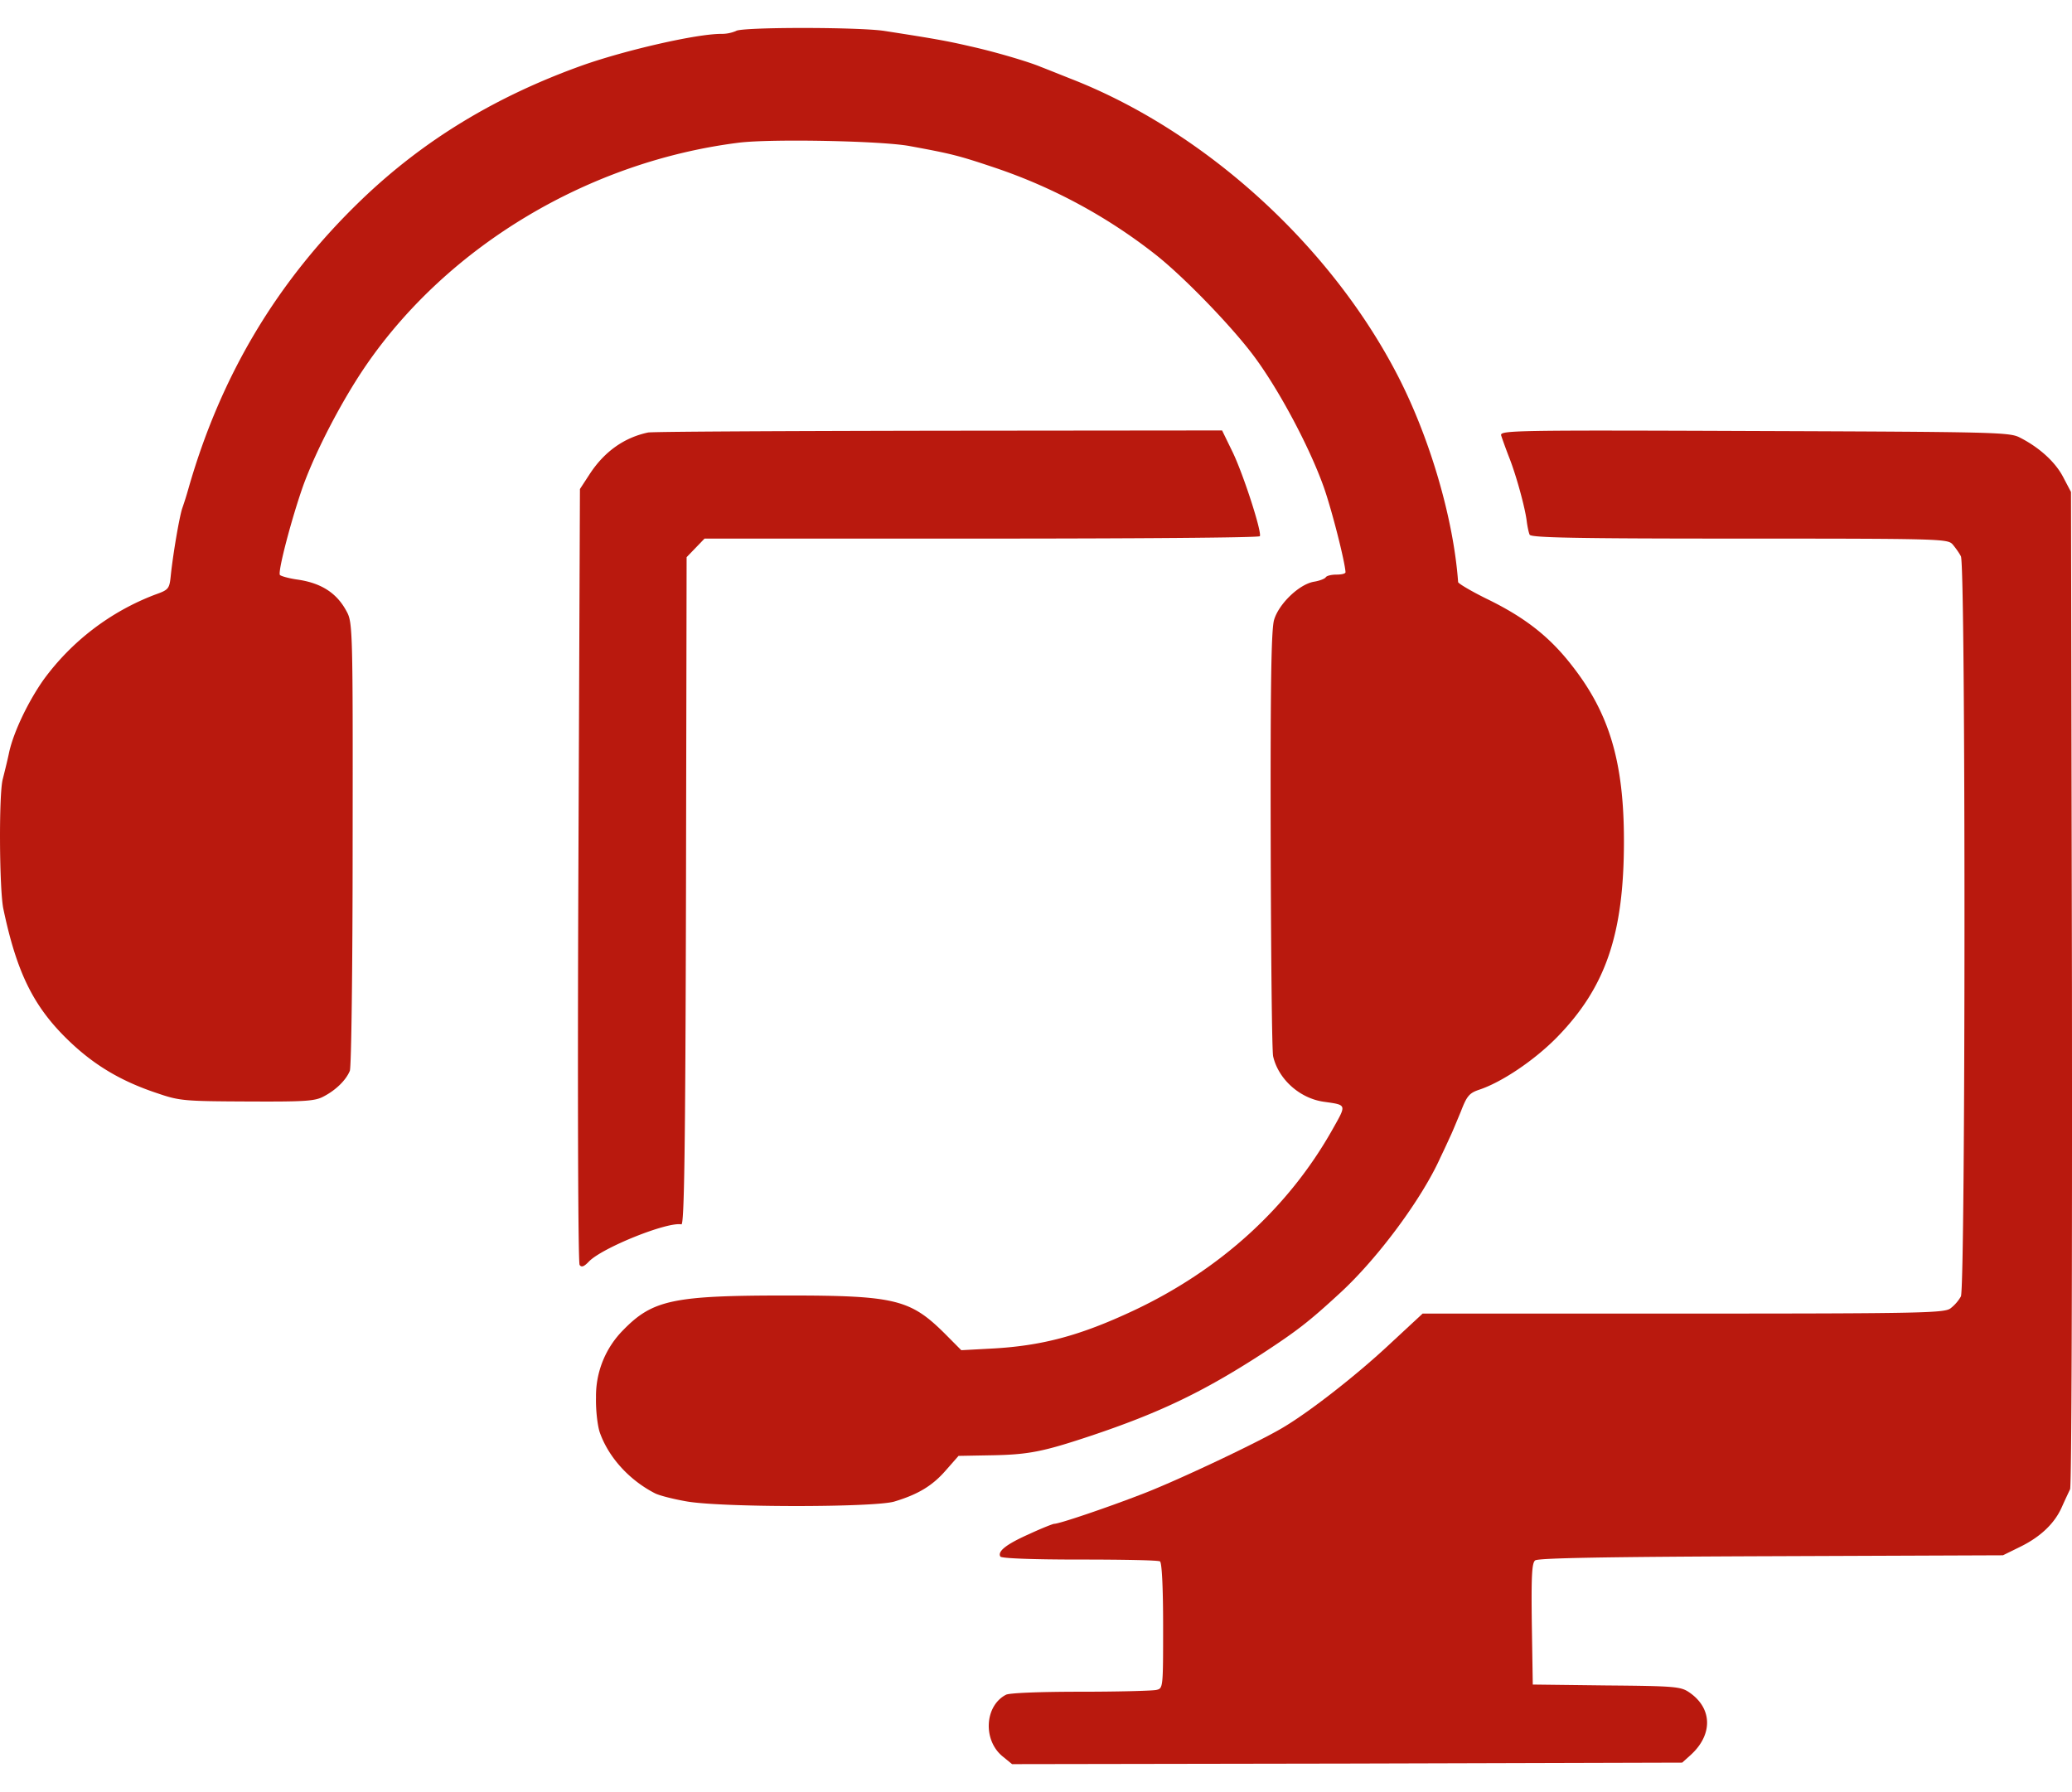 <svg xmlns="http://www.w3.org/2000/svg" fill="none" viewBox="0 0 37 32">
  <path fill="#B9190E" d="M13.146.552a.659.659 0 0 1-.27.053c-.443 0-1.702.29-2.464.558-1.564.558-2.85 1.341-3.956 2.403C4.954 5.01 3.943 6.698 3.363 8.731a5.756 5.756 0 0 1-.11.349c-.05.155-.155.762-.2 1.164-.027.273-.032.284-.287.375a4.405 4.405 0 0 0-1.988 1.518c-.276.392-.53.923-.613 1.287-.033.161-.089.381-.116.489-.072.268-.061 1.963.01 2.311.238 1.137.537 1.749 1.16 2.35.46.445.945.734 1.597.949.392.134.475.14 1.602.145 1.039.005 1.21-.006 1.365-.092.215-.112.397-.29.464-.456.027-.07.05-1.84.05-4.06.005-3.808 0-3.947-.106-4.14-.176-.333-.458-.515-.9-.574-.144-.022-.276-.06-.293-.08-.039-.065.21-1.01.414-1.588.232-.639.696-1.529 1.122-2.151C8.009 4.38 10.528 2.88 13.2 2.547c.58-.07 2.536-.032 3.038.06.757.139.879.17 1.52.385a9.592 9.592 0 0 1 2.872 1.55c.492.386 1.31 1.229 1.718 1.76.459.595 1.033 1.668 1.293 2.402.143.408.375 1.32.386 1.513 0 .027-.072.043-.16.043-.094 0-.177.021-.193.048-.017.027-.116.065-.216.08-.265.049-.624.398-.707.682-.05.177-.066 1.148-.06 3.937.005 2.032.022 3.77.044 3.856.094.408.475.75.906.81.414.059.408.043.154.493-.784 1.395-2.01 2.51-3.552 3.235-.96.45-1.64.633-2.557.68l-.52.028-.298-.3c-.613-.607-.884-.677-2.812-.677-2.021 0-2.397.075-2.922.612a1.671 1.671 0 0 0-.491 1.212c-.006.22.027.499.066.617.155.445.525.853.983 1.089.066.037.315.102.553.144.596.113 3.353.113 3.723.006.43-.129.685-.285.922-.558l.227-.258.547-.01c.696-.01.95-.06 1.817-.349 1.215-.407 1.994-.777 3.055-1.464.63-.413.834-.569 1.403-1.094.674-.622 1.458-1.684 1.784-2.414.078-.16.16-.343.188-.402.028-.06.105-.247.177-.419.105-.273.149-.327.326-.386.403-.134.977-.52 1.38-.927.879-.896 1.205-1.846 1.205-3.514 0-1.41-.26-2.28-.928-3.132-.403-.52-.845-.864-1.53-1.196-.271-.134-.497-.268-.503-.295-.083-1.142-.508-2.585-1.083-3.696-1.204-2.327-3.452-4.365-5.838-5.293-.232-.092-.47-.188-.53-.21-.21-.09-.83-.273-1.271-.37-.415-.096-.63-.134-1.525-.273-.464-.07-2.535-.07-2.646 0Z"/>
  <path fill="#B9190E" d="M11.571 7.723c-.425.091-.773.338-1.033.73l-.182.279-.028 6.892c-.016 3.92-.005 6.919.022 6.962.033.048.078.032.166-.06.237-.246 1.398-.713 1.652-.664.05.005.071-1.271.082-5.949l.011-5.964.16-.166.16-.166h4.945c2.723 0 4.96-.016 4.971-.043.04-.07-.292-1.1-.486-1.502l-.188-.386-5.07.005c-2.79.005-5.121.016-5.182.032ZM26.807 7.777c.017.054.078.225.138.38.127.317.293.918.32 1.165.012.086.034.193.05.225.017.054.818.07 3.74.07 3.602 0 3.723.005 3.812.102.05.059.116.15.149.214.088.156.083 13.055 0 13.216a.726.726 0 0 1-.182.21c-.105.085-.442.096-4.773.096h-4.657l-.624.579c-.57.53-1.381 1.164-1.856 1.448-.425.258-1.89.95-2.514 1.19-.624.242-1.491.537-1.585.537-.022 0-.226.08-.447.183-.41.182-.57.31-.514.402.022.032.58.053 1.414.053.757 0 1.403.011 1.436.033.033.021.056.445.056 1.153 0 1.11 0 1.115-.122 1.142-.072.016-.68.032-1.354.032-.729 0-1.27.022-1.33.054-.382.198-.415.81-.061 1.1l.17.139 5.983-.01 5.983-.017.149-.134c.403-.365.392-.837-.022-1.12-.15-.103-.249-.114-1.475-.124l-1.32-.016L27.354 29c-.011-.853 0-1.095.06-1.138.056-.042 1.271-.064 4.216-.075l4.137-.016.315-.155c.359-.177.613-.419.74-.714.05-.112.116-.252.144-.31.027-.06.038-3.932.033-8.958l-.017-8.85-.138-.262c-.138-.269-.425-.531-.773-.708-.182-.097-.42-.102-4.745-.118-4.342-.017-4.546-.011-4.519.08Z"/>
</svg>